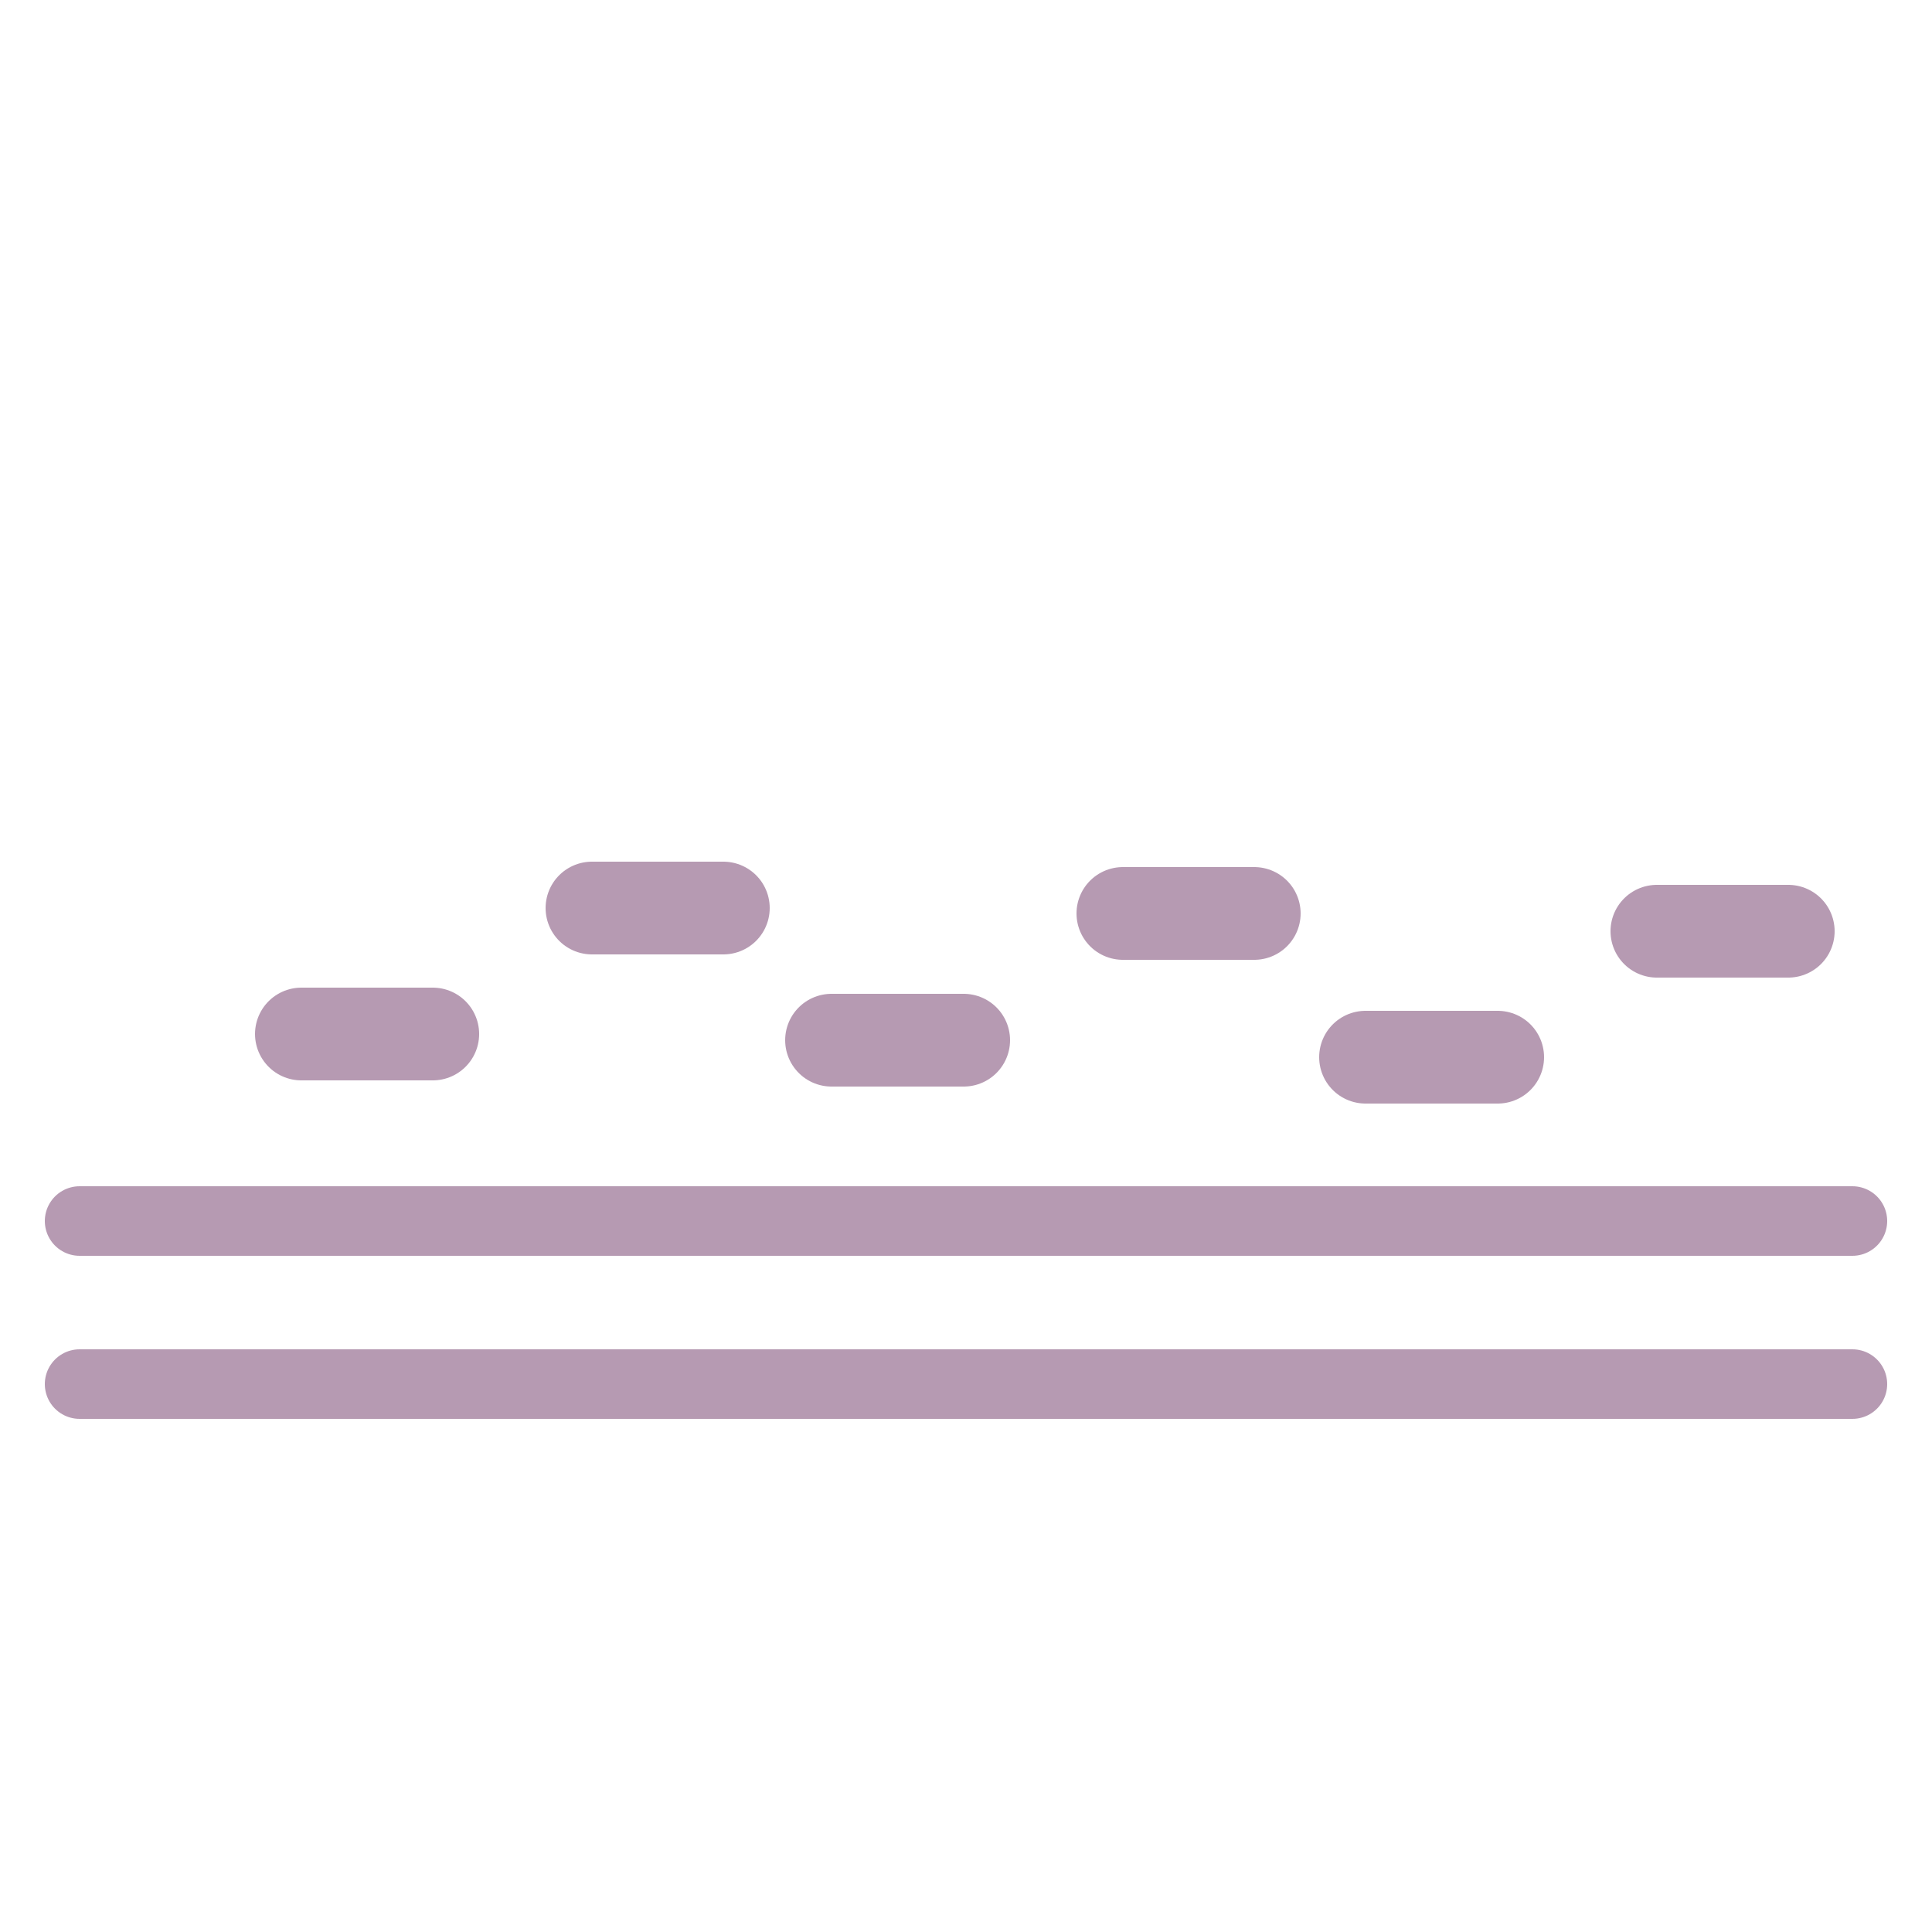<?xml version="1.0" encoding="utf-8"?>
<!-- Generator: Adobe Illustrator 27.2.0, SVG Export Plug-In . SVG Version: 6.00 Build 0)  -->
<svg version="1.1" id="Layer_1" xmlns="http://www.w3.org/2000/svg" xmlns:xlink="http://www.w3.org/1999/xlink" x="0px" y="0px"
	 viewBox="0 0 250 250" style="enable-background:new 0 0 250 250;" xml:space="preserve">
<style type="text/css">
	.st0{fill:none;stroke:#B69AB2;stroke-width:9;stroke-linecap:round;stroke-linejoin:round;stroke-miterlimit:10;}
	.st1{fill:none;stroke:#B69AB2;stroke-width:12;stroke-linecap:round;stroke-linejoin:round;stroke-miterlimit:10;}
</style>
<line class="st0" x1="10.3" y1="158" x2="239.7" y2="158"/>
<line class="st0" x1="10.3" y1="179.1" x2="239.7" y2="179.1"/>
<line class="st1" x1="93.6" y1="117.5" x2="76.6" y2="117.5"/>
<line class="st1" x1="56" y1="133.8" x2="39" y2="133.8"/>
<line class="st1" x1="162.3" y1="118.2" x2="145.3" y2="118.2"/>
<line class="st1" x1="124.7" y1="134.6" x2="107.6" y2="134.6"/>
<line class="st1" x1="231.4" y1="120.5" x2="214.4" y2="120.5"/>
<line class="st1" x1="193.8" y1="136.8" x2="176.7" y2="136.8"/>
</svg>
